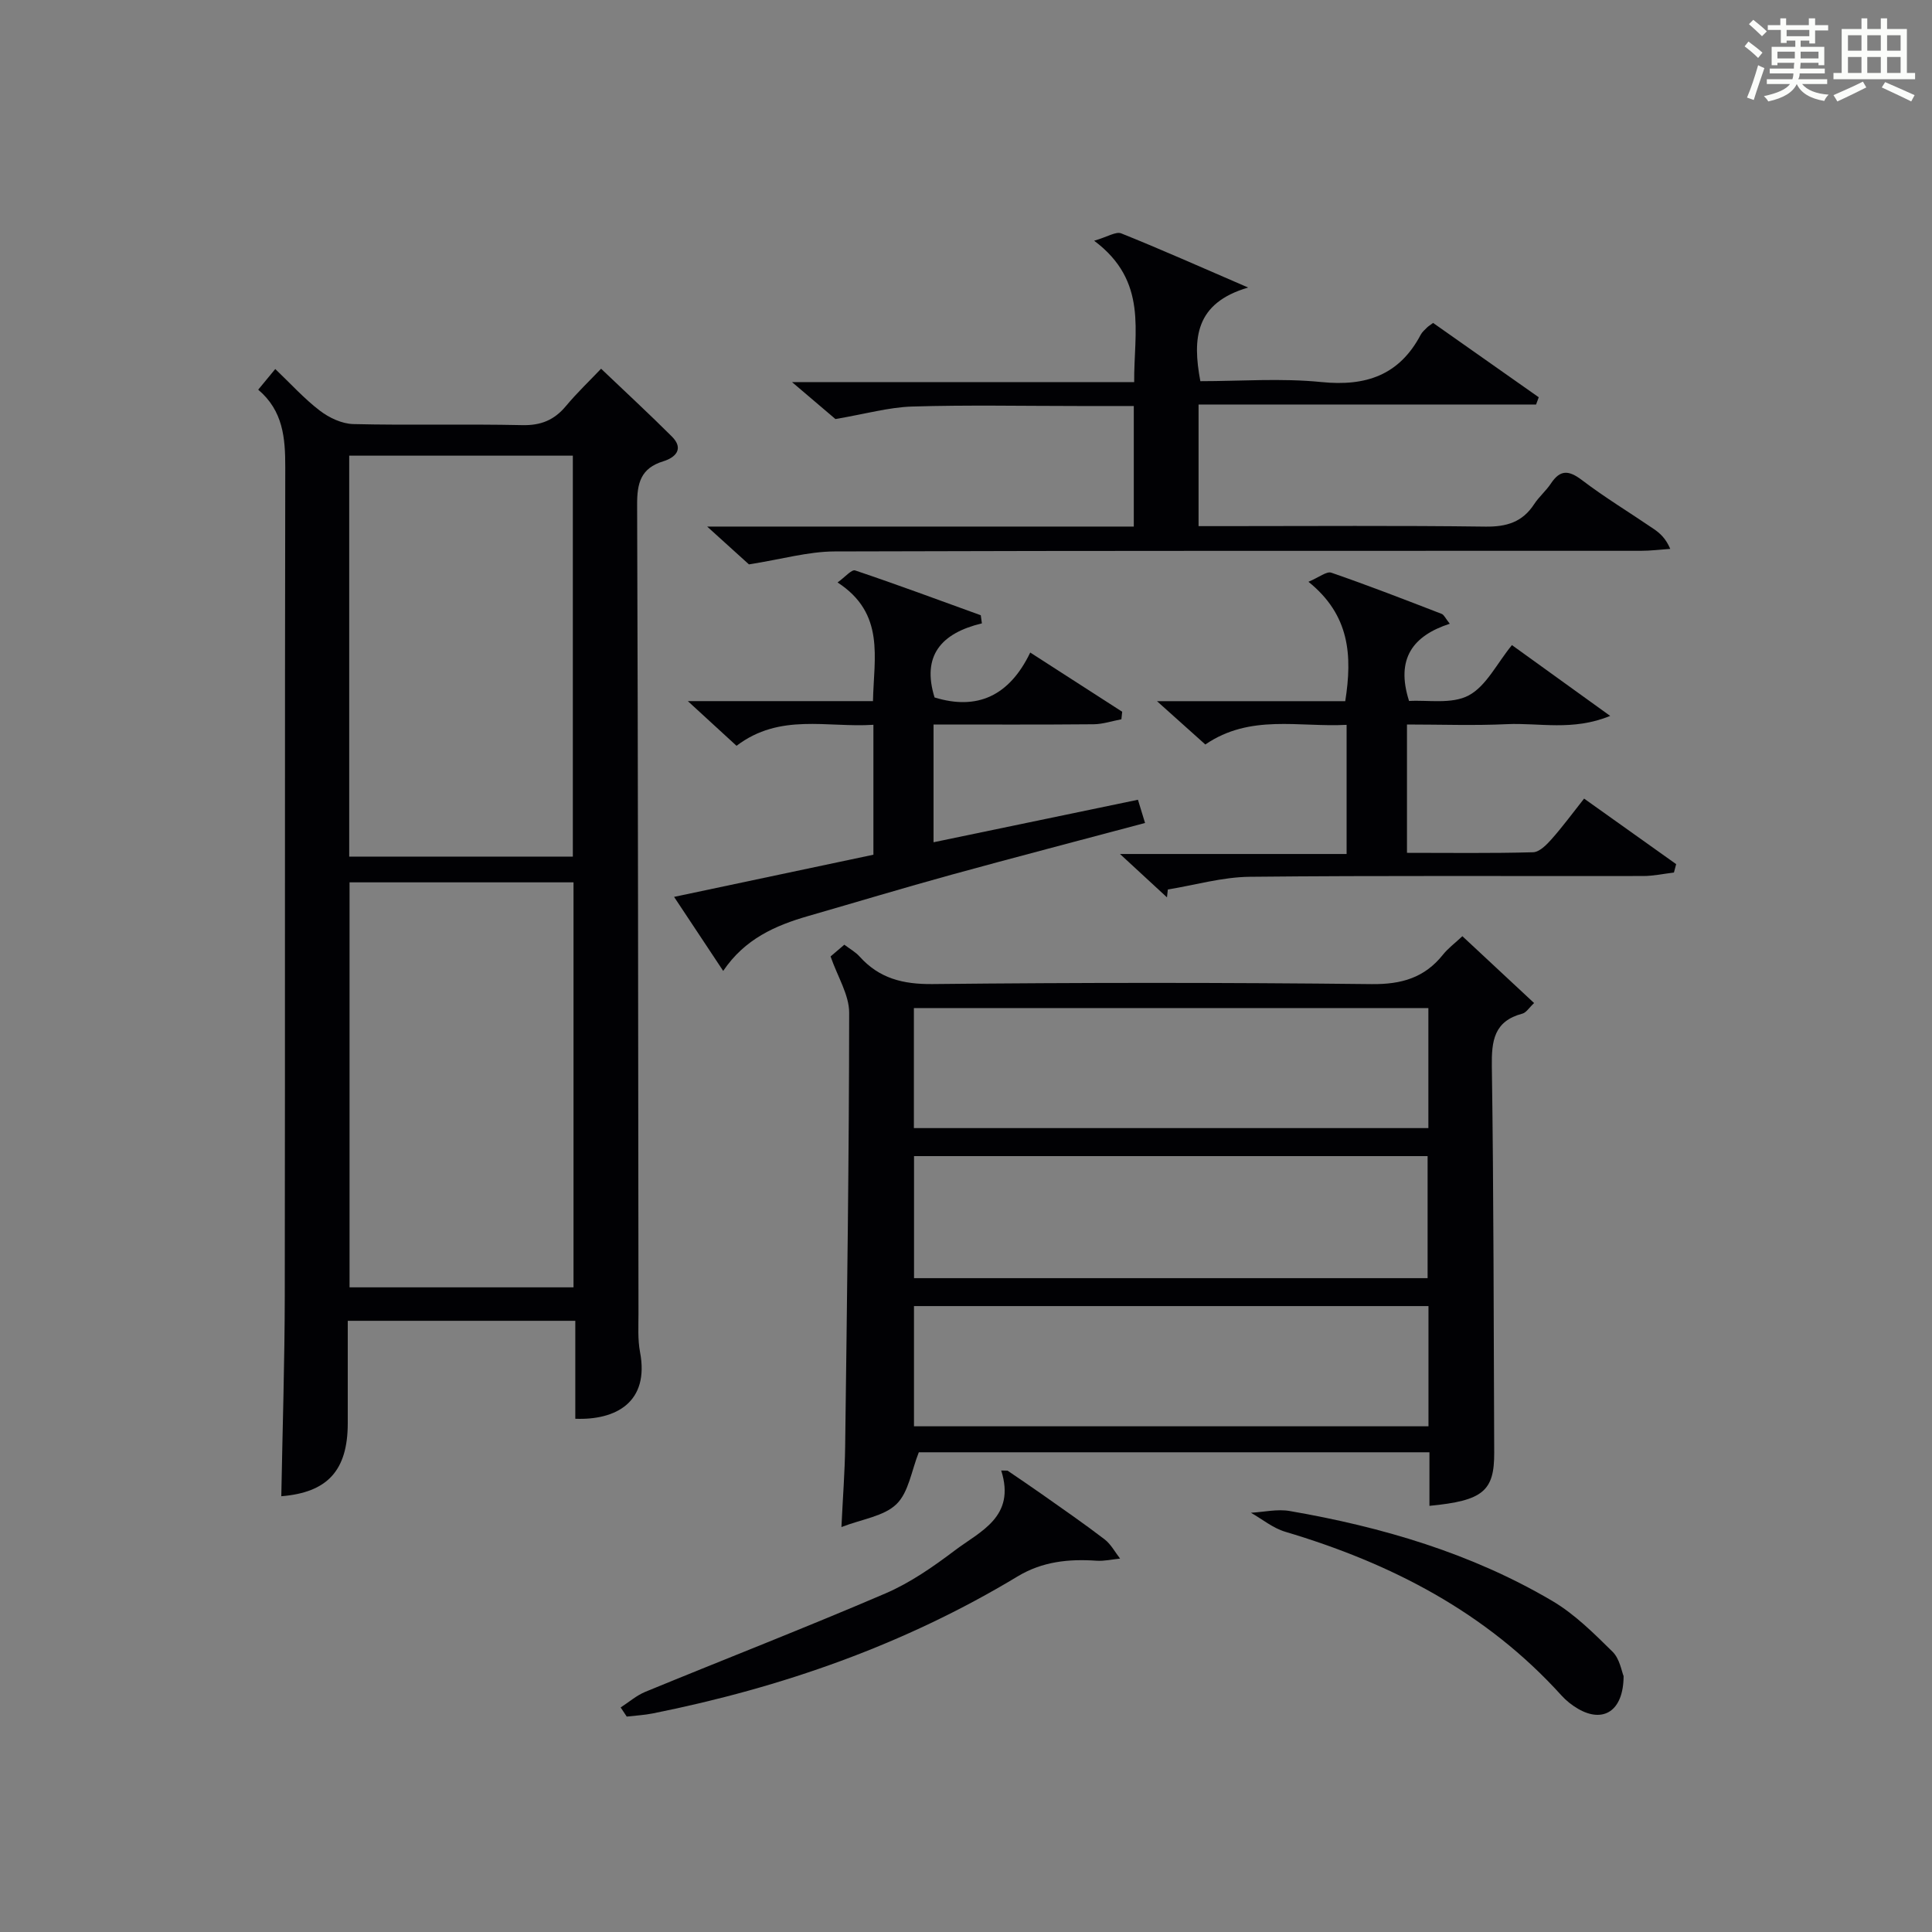 <?xml version="1.0" encoding="utf-8"?>
<svg version="1.1" id="漢_ZDIC_典" xmlns="http://www.w3.org/2000/svg" xmlns:xlink="http://www.w3.org/1999/xlink" x="0px" y="0px"
	 viewBox="0 0 400 400" style="enable-background:new 0 0 400 400;" xml:space="preserve">
<rect x="0" y="0" width="400" height="400" fill="#808080" stroke="none"/>
<style type="text/css">
	.st1{fill:#010104;}
	.st0{fill:#fbfcfa;}
</style>
<g>
	<path class="st0" d="M361.2,9.6l0.8-1c0.9,0.7,1.9,1.4,2.9,2.3L364,12C363,11,362,10.2,361.2,9.6z M361.7,20.2
		c0.9-2.1,1.6-4.3,2.3-6.7c0.4,0.2,0.8,0.4,1.3,0.6c-0.7,2.1-1.5,4.3-2.2,6.6L361.7,20.2z M362.1,5l0.9-0.9c1,0.8,2,1.6,2.8,2.4
		l-1,1C363.9,6.6,363,5.8,362.1,5z M374.6,3.8h1.2v1.4h2.7v1.1h-2.7v2.7h-1.2V8.4h-1.8v1.3h4.9v3.8h-1.2v-0.5h-3.7
		c0,0.4-0.1,0.9-0.1,1.2h5.1v1h-5.2c0,0.5-0.1,0.9-0.3,1.2h6v1h-5.2c1.1,1.3,2.9,2,5.5,2.2c-0.4,0.4-0.7,0.8-0.9,1.3
		c-2.9-0.5-4.8-1.6-5.7-3.5H372c-0.8,1.7-2.7,2.9-5.9,3.6c-0.2-0.4-0.6-0.8-0.9-1.1c2.8-0.6,4.6-1.4,5.4-2.5h-4.8v-1h5.3
		c0.1-0.3,0.2-0.7,0.2-1.2h-4.9v-1h5c0-0.4,0-0.8,0.1-1.2H368v0.5h-1.2V9.7h4.9V8.4h-1.8v0.5h-1.2V6.2H366V5.2h2.6V3.8h1.2v1.4h4.7
		V3.8z M368,12.1h3.6c0-0.4,0-0.9,0-1.4H368V12.1z M369.9,7.5h4.7V6.2h-4.7V7.5z M376.5,10.7h-3.7c0,0.5,0,1,0,1.4h3.7V10.7z"/>
	<path class="st0" d="M385.3,3.8h1.3V6h2.8V3.8h1.3V6h4.1v9.1h1.7v1.3h-16.9v-1.3h1.7V6h4.1V3.8z M385.7,16.9l0.7,1.2
		c-1.8,0.9-3.8,1.9-6,2.9c-0.2-0.4-0.5-0.8-0.8-1.3C381.9,18.7,383.9,17.8,385.7,16.9z M382.6,10.5h2.8V7.3h-2.8V10.5z M382.6,15.1
		h2.8v-3.3h-2.8V15.1z M386.6,10.5h2.8V7.3h-2.8V10.5z M386.6,15.1h2.8v-3.3h-2.8V15.1z M390.3,17c2.1,0.9,4.1,1.8,6.1,2.7l-0.7,1.3
		c-2.2-1.1-4.2-2-6.1-2.9L390.3,17z M393.5,7.3h-2.8v3.2h2.8V7.3z M390.7,15.1h2.8v-3.3h-2.8V15.1z"/>
	
	<path class="st1" d="M119.11,293.74c0-6.61,0-13.25,0-20.28c-15.69,0-31.07,0-47.11,0c0,7.05,0.01,14.15,0,21.25
		c-0.02,9.83-4.28,14.3-13.76,15.07c0.25-13.84,0.7-27.74,0.72-41.63c0.08-57.14-0.01-114.28,0.1-171.42
		c0.01-6.05-0.44-11.68-5.6-16.05c1.23-1.49,2.23-2.71,3.53-4.28c3.21,3.06,5.99,6.15,9.24,8.63c1.92,1.47,4.56,2.71,6.91,2.77
		c11.65,0.28,23.32-0.04,34.98,0.22c3.87,0.09,6.63-1.05,9.05-3.95c2.33-2.79,4.98-5.31,7.28-7.73c5.12,4.88,9.97,9.36,14.64,14.02
		c2.61,2.6,0.7,4.39-1.75,5.14c-4.7,1.44-5.45,4.53-5.43,9.02c0.2,55.81,0.21,111.61,0.28,167.42c0,2.66-0.17,5.39,0.32,7.98
		C134.49,290.31,127.53,294.06,119.11,293.74z M72.37,182.68c0,28.26,0,56.11,0,83.85c15.73,0,31.09,0,46.37,0
		c0-28.14,0-55.86,0-83.85C103.23,182.68,87.98,182.68,72.37,182.68z M118.6,177.35c0-28.02,0-55.54,0-83.01
		c-15.64,0-30.88,0-46.3,0c0,27.77,0,55.27,0,83.01C87.85,177.35,103.09,177.35,118.6,177.35z"/>
	<path class="st1" d="M302.77,193.83c5.16,4.81,9.87,9.2,14.85,13.84c-1.05,0.98-1.63,1.98-2.42,2.19c-5.87,1.55-6.41,5.59-6.33,10.94
		c0.39,26.64,0.37,53.28,0.49,79.92c0.04,8-2.3,9.98-13.41,11.05c0-3.64,0-7.23,0-11.09c-35.71,0-70.96,0-105.72,0
		c-1.52,3.81-2.1,8.28-4.62,10.73c-2.6,2.53-7.11,3.09-11.4,4.75c0.29-6.14,0.7-11.38,0.77-16.63c0.38-29.95,0.81-59.9,0.83-89.86
		c0-3.7-2.38-7.41-3.85-11.65c0.48-0.41,1.56-1.33,2.85-2.43c1.14,0.87,2.32,1.51,3.16,2.45c4.07,4.53,8.97,5.76,15.08,5.7
		c30.31-0.32,60.62-0.33,90.92,0.01c6.2,0.07,10.97-1.31,14.8-6.12C299.8,196.34,301.16,195.34,302.77,193.83z M189.21,233.56
		c35.85,0,71.19,0,106.52,0c0-8.46,0-16.54,0-24.85c-35.62,0-70.97,0-106.52,0C189.21,217.11,189.21,225.19,189.21,233.56z
		 M189.24,264.63c35.61,0,70.97,0,106.33,0c0-8.67,0-17.03,0-25.27c-35.67,0-70.91,0-106.33,0
		C189.24,247.91,189.24,256.15,189.24,264.63z M295.75,270.41c-35.76,0-71.09,0-106.52,0c0,8.43,0,16.52,0,24.89
		c35.58,0,70.93,0,106.52,0C295.75,286.95,295.75,278.86,295.75,270.41z"/>
	<path class="st1" d="M248.15,83.76c0,8.86,0,16.65,0,25.17c1.9,0,3.65,0,5.41,0c17.99,0,35.98-0.14,53.97,0.1c4.39,0.06,7.68-0.93,10.1-4.65
		c0.99-1.52,2.45-2.74,3.46-4.26c1.94-2.93,3.71-2.79,6.45-0.71c4.76,3.62,9.91,6.73,14.86,10.11c1.3,0.89,2.48,1.95,3.41,4.12
		c-2.04,0.14-4.08,0.4-6.12,0.4c-55.63,0.02-111.27-0.05-166.9,0.13c-5.46,0.02-10.92,1.61-17.73,2.68
		c-1.68-1.52-4.71-4.26-8.65-7.83c30.09,0,59.08,0,88.33,0c0-8.51,0-16.42,0-24.96c-3.87,0-7.65,0-11.42,0
		c-11.49,0-22.99-0.24-34.48,0.11c-4.84,0.15-9.65,1.53-15.87,2.59c-1.82-1.55-4.93-4.19-8.99-7.65c24.24,0,47.26,0,70.84,0
		c-0.09-10.4,2.95-20.87-8.29-29.27c2.77-0.8,4.51-1.96,5.61-1.52c8.3,3.33,16.48,6.98,26.28,11.21
		c-10.99,3.22-11.56,10.52-9.9,19.39c8.22,0,16.72-0.66,25.06,0.18c9.23,0.93,16.14-1.42,20.57-9.81c0.3-0.57,0.85-1.02,1.32-1.5
		c0.23-0.23,0.52-0.4,1.24-0.93c7.2,5.07,14.54,10.23,21.87,15.39c-0.18,0.5-0.36,1-0.55,1.5
		C294.89,83.76,271.75,83.76,248.15,83.76z"/>
	<path class="st1" d="M203.29,129.06c-8.44,2.03-12.48,6.7-9.8,15.34c8.81,2.71,15.47-0.28,19.81-9.3c6.7,4.32,12.87,8.29,19.04,12.26
		c-0.06,0.52-0.12,1.04-0.17,1.56c-1.92,0.36-3.83,1.01-5.75,1.03c-10.96,0.1-21.91,0.05-33.14,0.05c0,8.17,0,15.93,0,24.38
		c14.07-2.92,28.05-5.83,42.32-8.8c0.53,1.74,0.95,3.09,1.47,4.81c-13.58,3.62-26.87,7.08-40.11,10.72
		c-9.92,2.73-19.76,5.7-29.65,8.55c-6.79,1.96-13.1,4.72-17.58,11.36c-3.45-5.2-6.6-9.95-10.17-15.33
		c14.14-2.99,27.67-5.85,41.27-8.73c0-9.04,0-17.66,0-26.9c-9.56,0.63-19.35-2.49-28.34,4.35c-3.08-2.83-6.16-5.66-10.08-9.25
		c13.4,0,25.63,0,38.33,0c0.18-9.05,2.56-18.13-7.33-24.57c1.55-1.11,2.91-2.73,3.63-2.49c8.73,2.93,17.36,6.15,26.02,9.28
		C203.14,127.94,203.22,128.5,203.29,129.06z"/>
	<path class="st1" d="M300.16,129.14c-7.61,2.47-11.24,7.21-8.43,15.99c3.81-0.24,8.82,0.72,12.33-1.14c3.64-1.93,5.83-6.59,8.97-10.43
		c6.59,4.75,12.97,9.35,20.34,14.66c-7.76,3.19-14.7,1.39-21.4,1.71c-6.78,0.32-13.59,0.07-20.67,0.07c0,8.94,0,17.5,0,26.57
		c8.85,0,17.48,0.12,26.11-0.12c1.31-0.04,2.78-1.53,3.81-2.69c2.29-2.58,4.34-5.37,6.75-8.42c6.55,4.66,12.8,9.12,19.06,13.57
		c-0.15,0.58-0.31,1.16-0.46,1.74c-2.12,0.25-4.25,0.72-6.37,0.72c-27.16,0.05-54.32-0.12-81.48,0.16
		c-5.65,0.06-11.29,1.71-16.93,2.63c-0.06,0.54-0.12,1.09-0.18,1.63c-2.86-2.64-5.72-5.28-9.73-8.98c16.47,0,31.59,0,46.92,0
		c0-9.25,0-17.69,0-26.74c-9.86,0.53-19.94-2.3-29.25,4.07c-3.07-2.75-6.12-5.49-10.01-8.97c13.6,0,26.27,0,38.98,0
		c1.49-9.49,0.94-17.82-7.62-24.72c2.21-0.92,3.76-2.22,4.74-1.88c7.68,2.65,15.27,5.6,22.85,8.53
		C298.98,127.3,299.28,128.04,300.16,129.14z"/>
	<path class="st1" d="M128.5,353.51c1.69-1.09,3.26-2.47,5.09-3.23c16.55-6.81,33.24-13.3,49.69-20.36c5.13-2.2,9.89-5.51,14.38-8.9
		c5.28-4,12.69-6.93,9.63-16.57c0.44,0.01,0.87,0.02,1.31,0.03c2.38,1.63,4.78,3.23,7.14,4.9c4.35,3.07,8.73,6.09,12.96,9.33
		c1.31,1.01,2.15,2.63,3.2,3.98c-1.63,0.16-3.28,0.55-4.89,0.44c-5.75-0.4-11.22,0.17-16.31,3.24
		c-23.43,14.14-48.84,23.03-75.57,28.38c-1.76,0.35-3.58,0.44-5.37,0.65C129.33,354.76,128.92,354.13,128.5,353.51z"/>
	<path class="st1" d="M336.15,347.02c-0.03,7.29-4.25,9.77-9.41,6.78c-1.28-0.74-2.49-1.7-3.48-2.8c-15.57-17.21-35.27-27.35-57.18-33.87
		c-2.53-0.75-4.73-2.59-7.09-3.93c2.69-0.15,5.46-0.81,8.04-0.36c19.1,3.3,37.56,8.72,54.36,18.62c4.63,2.73,8.6,6.7,12.47,10.51
		C335.36,343.45,335.74,346.05,336.15,347.02z"/>
	
	
	
	
	
</g>
</svg>
